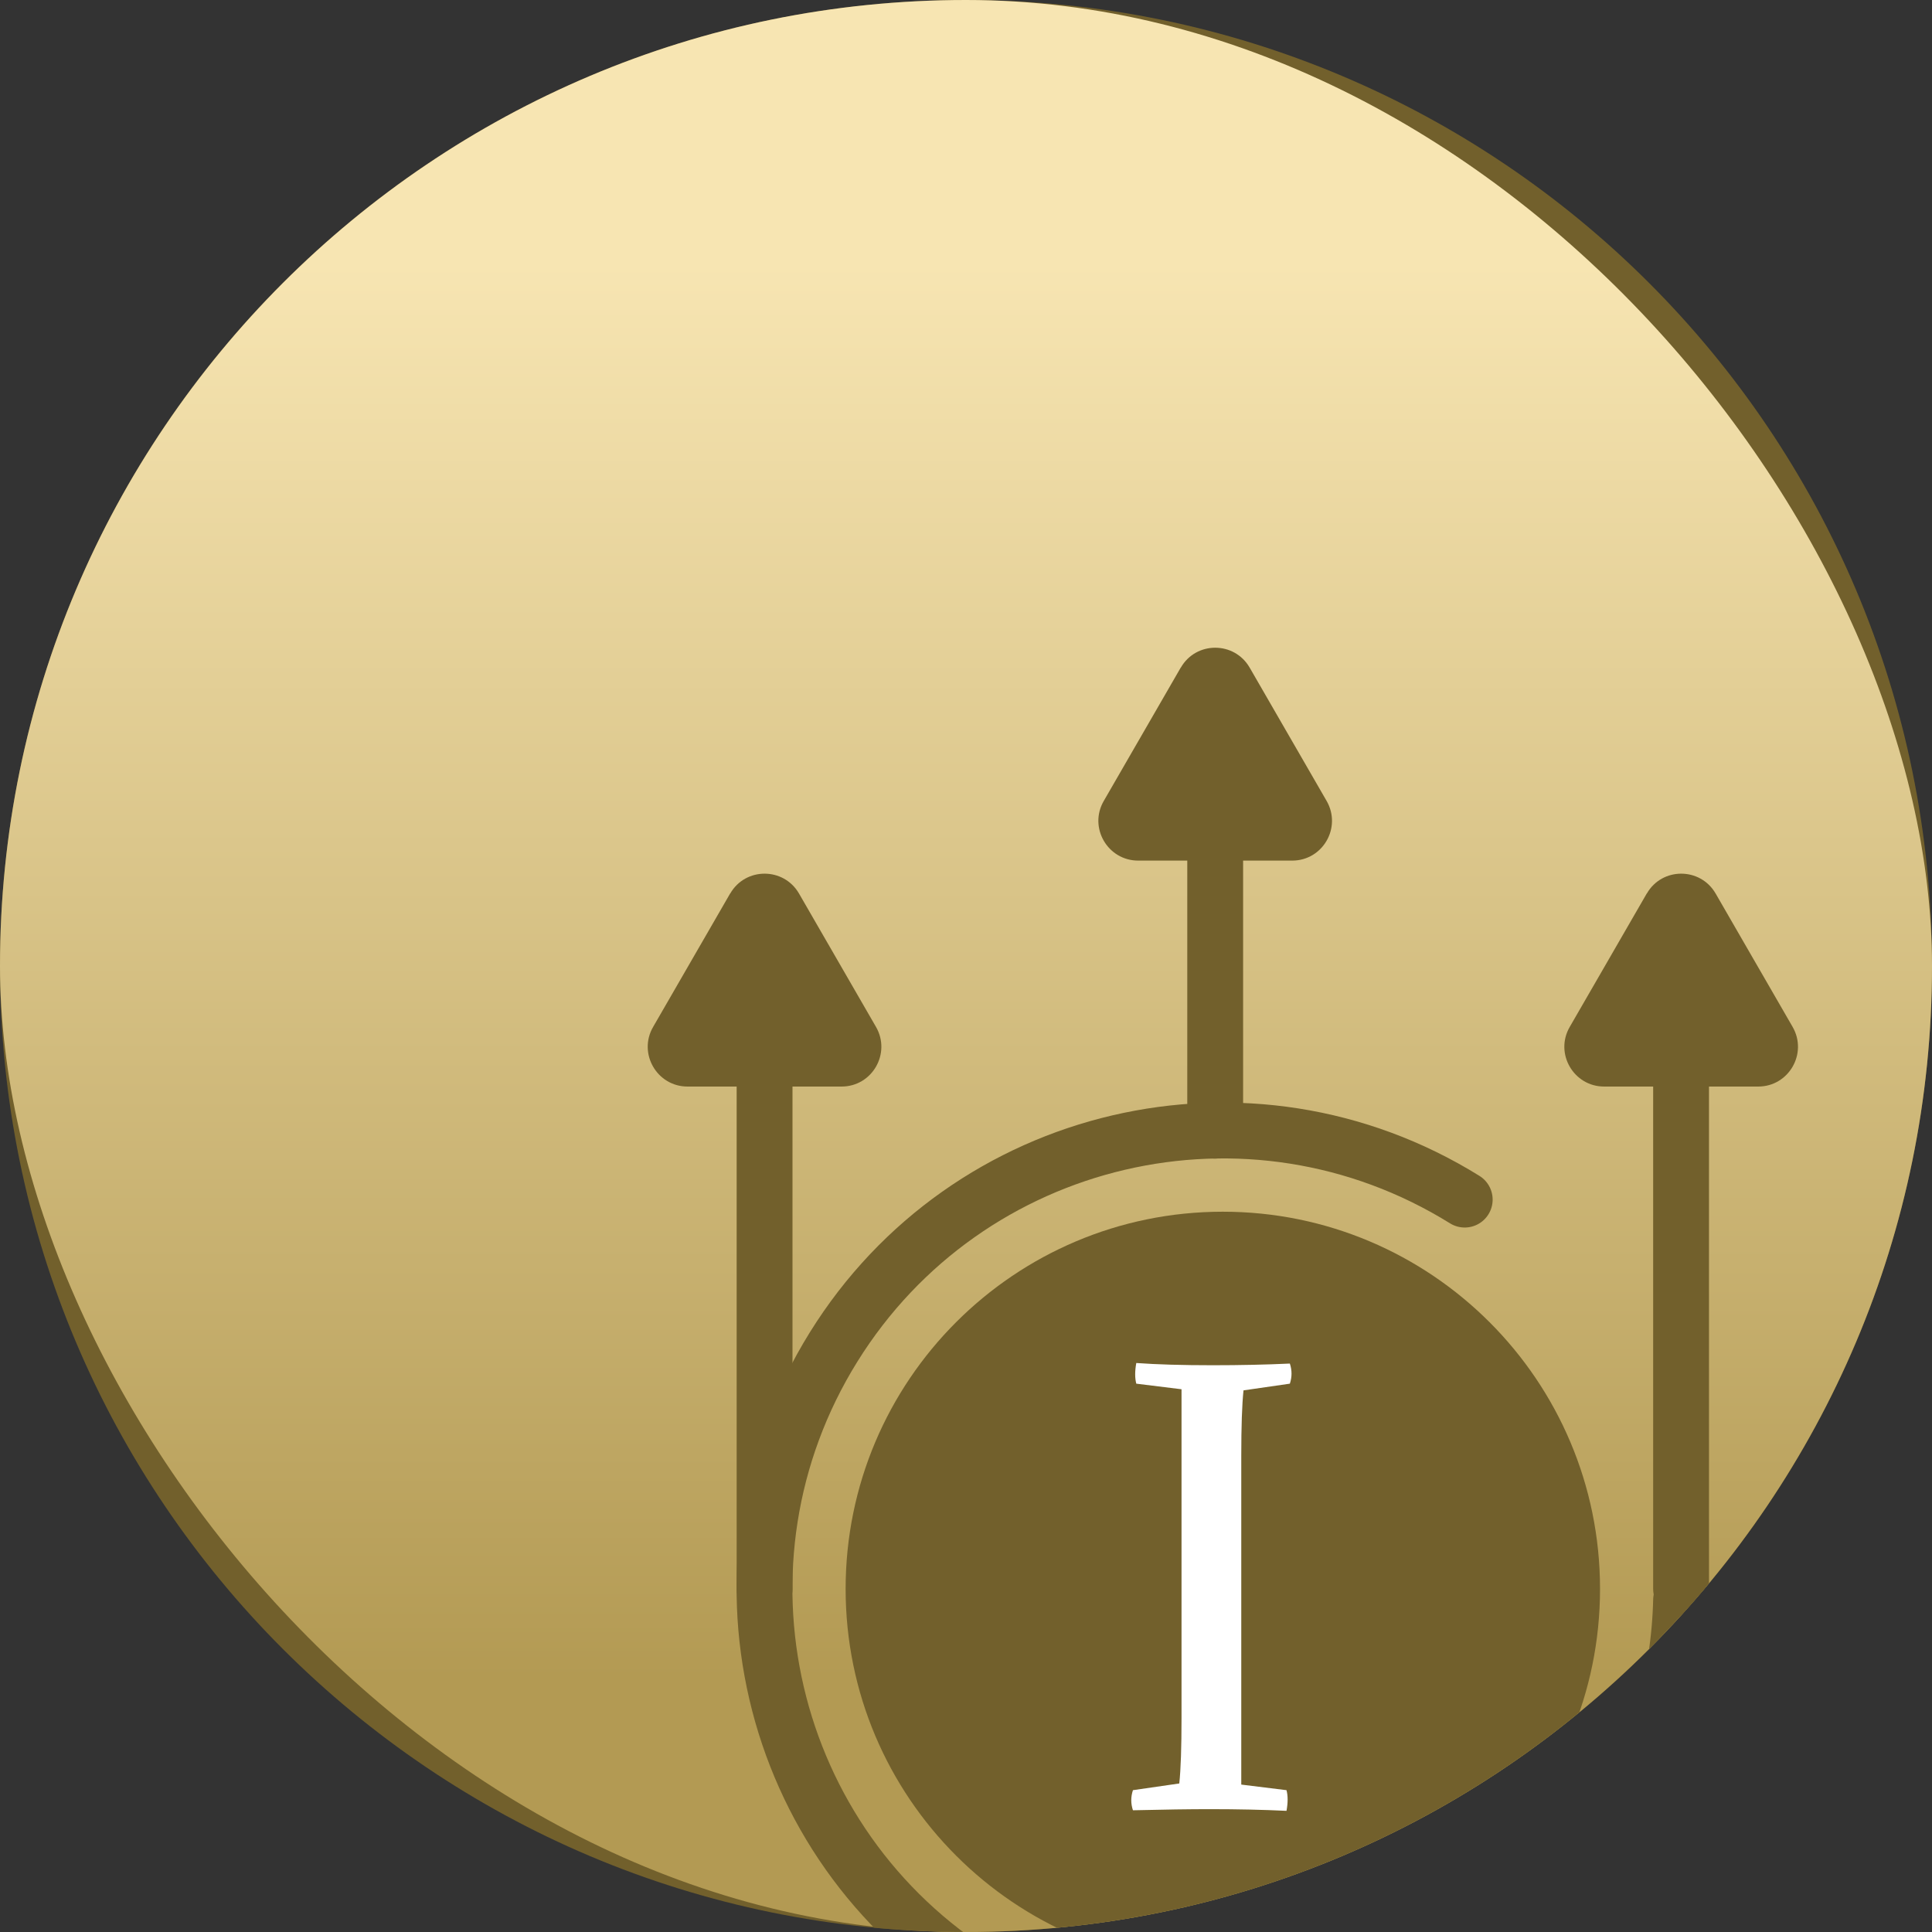 <svg width="173" height="173" viewBox="0 0 173 173" fill="none" xmlns="http://www.w3.org/2000/svg">
<rect x="0" y="0" width="173" height="173" fill="#333333" stroke="none"/>
<g clip-path="url(#clip0_10454_960)">
<path d="M0 86.5C0 38.727 38.727 0 86.5 0C134.273 0 173 38.727 173 86.5C173 134.273 134.273 173 86.5 173C38.727 173 0 134.273 0 86.5Z" fill="#72602C"/>
<rect width="173" height="173" rx="86.5" fill="url(#paint0_linear_10454_960)"/>
<path d="M109.498 176.056C128.152 176.056 143.274 160.933 143.274 142.279C143.274 123.624 128.152 108.502 109.498 108.502C90.843 108.502 75.721 123.624 75.721 142.279C75.721 160.933 90.843 176.056 109.498 176.056Z" fill="#72602C"/>
<path d="M111.149 130.35V159.8L115.199 160.3C115.333 160.8 115.333 161.417 115.199 162.15C113.099 162.05 110.816 162 108.349 162C106.549 162 104.249 162.033 101.449 162.1C101.249 161.5 101.249 160.9 101.449 160.3L105.599 159.7C105.733 158.433 105.799 156.483 105.799 153.85V124.4L101.749 123.9C101.616 123.4 101.616 122.783 101.749 122.05C103.583 122.183 105.866 122.25 108.599 122.25C111.033 122.25 113.333 122.2 115.499 122.1C115.699 122.7 115.699 123.3 115.499 123.9L111.349 124.5C111.216 125.767 111.149 127.717 111.149 130.35Z" fill="white"/>
<path d="M150.532 143.274C150.363 150.355 148.364 157.485 144.358 163.932C132.395 183.185 107.096 189.094 87.843 177.131C68.591 165.168 62.681 139.87 74.644 120.617C86.607 101.364 111.905 95.455 131.158 107.418" stroke="#72602C" stroke-width="5" stroke-linecap="round" stroke-linejoin="round"/>
<path d="M108.814 101.245V64.674" stroke="#72602C" stroke-width="5" stroke-linecap="round" stroke-linejoin="round"/>
<path d="M105.731 59.776L98.835 71.723C97.462 74.092 99.18 77.062 101.918 77.062H115.711C118.449 77.062 120.159 74.1 118.794 71.723L111.897 59.776C110.524 57.408 107.104 57.408 105.739 59.776H105.731Z" fill="#72602C"/>
<path d="M150.531 142.279V84.906" stroke="#72602C" stroke-width="5" stroke-linecap="round" stroke-linejoin="round"/>
<path d="M147.458 80.009L140.561 91.956C139.188 94.324 140.906 97.295 143.644 97.295H157.437C160.175 97.295 161.885 94.332 160.521 91.956L153.624 80.009C152.251 77.64 148.831 77.64 147.466 80.009H147.458Z" fill="#72602C"/>
<path d="M68.463 142.279V84.906" stroke="#72602C" stroke-width="5" stroke-linecap="round" stroke-linejoin="round"/>
<path d="M65.38 80.009L58.483 91.956C57.11 94.324 58.828 97.295 61.566 97.295H75.359C78.097 97.295 79.807 94.332 78.442 91.956L71.546 80.009C70.173 77.64 66.753 77.64 65.388 80.009H65.38Z" fill="#72602C"/>
</g>
<defs>
<linearGradient id="paint0_linear_10454_960" x1="144.506" y1="150.377" x2="144.506" y2="23.51" gradientUnits="userSpaceOnUse">
<stop stop-color="#B39A53"/>
<stop offset="1" stop-color="#F7E5B2"/>
</linearGradient>
<clipPath id="clip0_10454_960">
<path d="M0 86.5C0 38.727 38.727 0 86.5 0C134.273 0 173 38.727 173 86.5C173 134.273 134.273 173 86.5 173C38.727 173 0 134.273 0 86.5Z" fill="white"/>
</clipPath>
</defs>
</svg>
